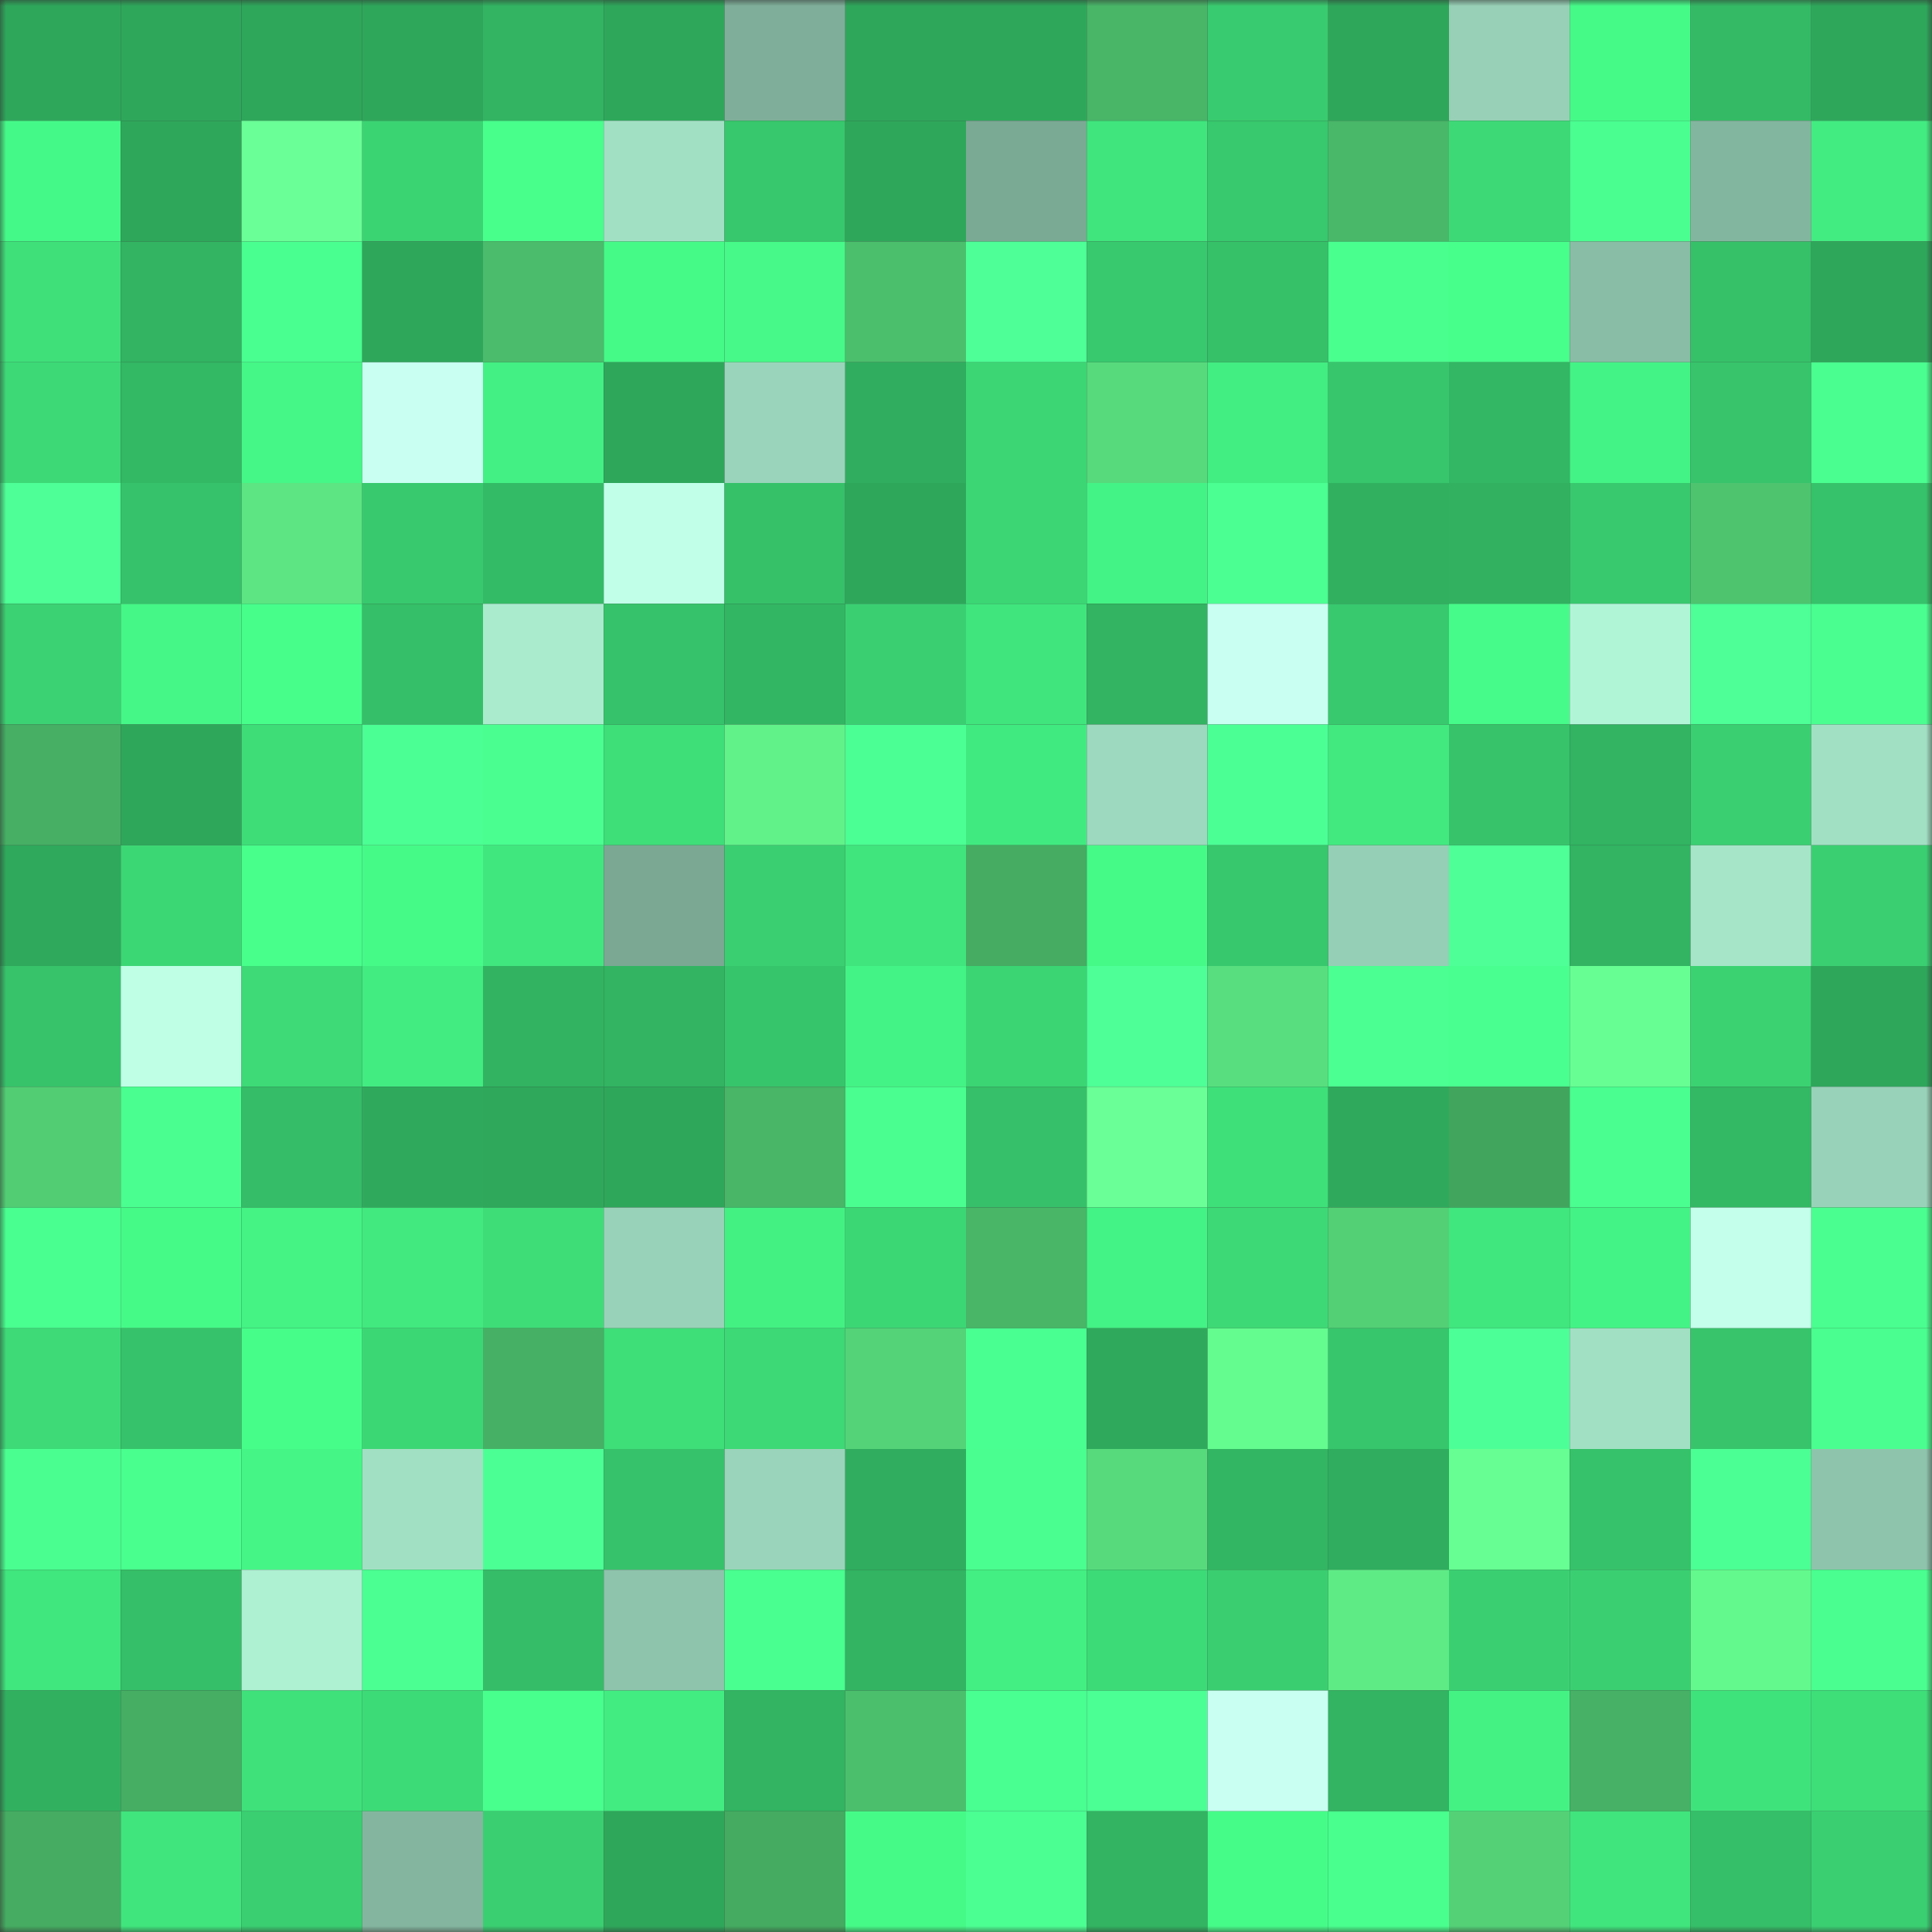 <svg viewBox="0 0 160 160" fill="none" role="img" xmlns="http://www.w3.org/2000/svg" width="240" height="240" name="lens%2Cgigaamr.lens"><rect x="0" y="0" width="160" height="160" fill="#333333" stroke="none"/><mask id="1944153072" mask-type="alpha" maskUnits="userSpaceOnUse" x="0" y="0" width="160" height="160"><rect width="160" height="160" fill="#FFFFFF"></rect></mask><g mask="url(#1944153072)"><rect x="0" y="0" width="10" height="10" fill="#2fa75b"></rect><rect x="10" y="0" width="10" height="10" fill="#2fa75b"></rect><rect x="20" y="0" width="10" height="10" fill="#2fa75b"></rect><rect x="30" y="0" width="10" height="10" fill="#2fa75b"></rect><rect x="40" y="0" width="10" height="10" fill="#32b462"></rect><rect x="50" y="0" width="10" height="10" fill="#2fa75b"></rect><rect x="60" y="0" width="10" height="10" fill="#7faf9a"></rect><rect x="70" y="0" width="10" height="10" fill="#2fa75b"></rect><rect x="80" y="0" width="10" height="10" fill="#2fa75b"></rect><rect x="90" y="0" width="10" height="10" fill="#48b567"></rect><rect x="100" y="0" width="10" height="10" fill="#39cb6f"></rect><rect x="110" y="0" width="10" height="10" fill="#2fa75b"></rect><rect x="120" y="0" width="10" height="10" fill="#97d0b6"></rect><rect x="130" y="0" width="10" height="10" fill="#46fa88"></rect><rect x="140" y="0" width="10" height="10" fill="#34ba65"></rect><rect x="150" y="0" width="10" height="10" fill="#2fa75b"></rect><rect x="0" y="10" width="10" height="10" fill="#45f988"></rect><rect x="10" y="10" width="10" height="10" fill="#2fa75b"></rect><rect x="20" y="10" width="10" height="10" fill="#6aff97"></rect><rect x="30" y="10" width="10" height="10" fill="#3bd473"></rect><rect x="40" y="10" width="10" height="10" fill="#48ff8c"></rect><rect x="50" y="10" width="10" height="10" fill="#a2e0c4"></rect><rect x="60" y="10" width="10" height="10" fill="#37c76c"></rect><rect x="70" y="10" width="10" height="10" fill="#2fa75b"></rect><rect x="80" y="10" width="10" height="10" fill="#7aa994"></rect><rect x="90" y="10" width="10" height="10" fill="#40e57d"></rect><rect x="100" y="10" width="10" height="10" fill="#38c86d"></rect><rect x="110" y="10" width="10" height="10" fill="#49b869"></rect><rect x="120" y="10" width="10" height="10" fill="#3dd977"></rect><rect x="130" y="10" width="10" height="10" fill="#4aff90"></rect><rect x="140" y="10" width="10" height="10" fill="#83b69f"></rect><rect x="150" y="10" width="10" height="10" fill="#42ec81"></rect><rect x="0" y="20" width="10" height="10" fill="#3fe07a"></rect><rect x="10" y="20" width="10" height="10" fill="#32b462"></rect><rect x="20" y="20" width="10" height="10" fill="#49ff8f"></rect><rect x="30" y="20" width="10" height="10" fill="#2fa75b"></rect><rect x="40" y="20" width="10" height="10" fill="#4bbc6b"></rect><rect x="50" y="20" width="10" height="10" fill="#46fa88"></rect><rect x="60" y="20" width="10" height="10" fill="#46f988"></rect><rect x="70" y="20" width="10" height="10" fill="#4cbf6d"></rect><rect x="80" y="20" width="10" height="10" fill="#4dff96"></rect><rect x="90" y="20" width="10" height="10" fill="#38c96e"></rect><rect x="100" y="20" width="10" height="10" fill="#36c169"></rect><rect x="110" y="20" width="10" height="10" fill="#49ff8e"></rect><rect x="120" y="20" width="10" height="10" fill="#47ff8b"></rect><rect x="130" y="20" width="10" height="10" fill="#89bda5"></rect><rect x="140" y="20" width="10" height="10" fill="#36c169"></rect><rect x="150" y="20" width="10" height="10" fill="#2fa75b"></rect><rect x="0" y="30" width="10" height="10" fill="#3dd977"></rect><rect x="10" y="30" width="10" height="10" fill="#33b864"></rect><rect x="20" y="30" width="10" height="10" fill="#45f786"></rect><rect x="30" y="30" width="10" height="10" fill="#c8fff2"></rect><rect x="40" y="30" width="10" height="10" fill="#43f083"></rect><rect x="50" y="30" width="10" height="10" fill="#2fa75b"></rect><rect x="60" y="30" width="10" height="10" fill="#9ad4ba"></rect><rect x="70" y="30" width="10" height="10" fill="#30ad5f"></rect><rect x="80" y="30" width="10" height="10" fill="#3cd674"></rect><rect x="90" y="30" width="10" height="10" fill="#57da7c"></rect><rect x="100" y="30" width="10" height="10" fill="#42ed81"></rect><rect x="110" y="30" width="10" height="10" fill="#37c66c"></rect><rect x="120" y="30" width="10" height="10" fill="#33b764"></rect><rect x="130" y="30" width="10" height="10" fill="#44f385"></rect><rect x="140" y="30" width="10" height="10" fill="#37c46b"></rect><rect x="150" y="30" width="10" height="10" fill="#4aff90"></rect><rect x="0" y="40" width="10" height="10" fill="#4dff96"></rect><rect x="10" y="40" width="10" height="10" fill="#36c26a"></rect><rect x="20" y="40" width="10" height="10" fill="#5ce582"></rect><rect x="30" y="40" width="10" height="10" fill="#38c96e"></rect><rect x="40" y="40" width="10" height="10" fill="#34bb66"></rect><rect x="50" y="40" width="10" height="10" fill="#c1ffe9"></rect><rect x="60" y="40" width="10" height="10" fill="#36c169"></rect><rect x="70" y="40" width="10" height="10" fill="#2fa75b"></rect><rect x="80" y="40" width="10" height="10" fill="#3cd675"></rect><rect x="90" y="40" width="10" height="10" fill="#44f385"></rect><rect x="100" y="40" width="10" height="10" fill="#4bff92"></rect><rect x="110" y="40" width="10" height="10" fill="#31b160"></rect><rect x="120" y="40" width="10" height="10" fill="#32b161"></rect><rect x="130" y="40" width="10" height="10" fill="#38c96e"></rect><rect x="140" y="40" width="10" height="10" fill="#4ec46f"></rect><rect x="150" y="40" width="10" height="10" fill="#36c26a"></rect><rect x="0" y="50" width="10" height="10" fill="#3bd273"></rect><rect x="10" y="50" width="10" height="10" fill="#45f786"></rect><rect x="20" y="50" width="10" height="10" fill="#47fe8b"></rect><rect x="30" y="50" width="10" height="10" fill="#35bf68"></rect><rect x="40" y="50" width="10" height="10" fill="#aaebce"></rect><rect x="50" y="50" width="10" height="10" fill="#36c26a"></rect><rect x="60" y="50" width="10" height="10" fill="#33b663"></rect><rect x="70" y="50" width="10" height="10" fill="#3ad072"></rect><rect x="80" y="50" width="10" height="10" fill="#40e57d"></rect><rect x="90" y="50" width="10" height="10" fill="#32b462"></rect><rect x="100" y="50" width="10" height="10" fill="#c8fff2"></rect><rect x="110" y="50" width="10" height="10" fill="#38c96e"></rect><rect x="120" y="50" width="10" height="10" fill="#46fb89"></rect><rect x="130" y="50" width="10" height="10" fill="#b1f5d7"></rect><rect x="140" y="50" width="10" height="10" fill="#4dff96"></rect><rect x="150" y="50" width="10" height="10" fill="#4aff90"></rect><rect x="0" y="60" width="10" height="10" fill="#46af64"></rect><rect x="10" y="60" width="10" height="10" fill="#2fa75b"></rect><rect x="20" y="60" width="10" height="10" fill="#3edd78"></rect><rect x="30" y="60" width="10" height="10" fill="#4cff94"></rect><rect x="40" y="60" width="10" height="10" fill="#4aff90"></rect><rect x="50" y="60" width="10" height="10" fill="#3ede79"></rect><rect x="60" y="60" width="10" height="10" fill="#61f28a"></rect><rect x="70" y="60" width="10" height="10" fill="#4cff94"></rect><rect x="80" y="60" width="10" height="10" fill="#41ea80"></rect><rect x="90" y="60" width="10" height="10" fill="#9dd9be"></rect><rect x="100" y="60" width="10" height="10" fill="#4cff95"></rect><rect x="110" y="60" width="10" height="10" fill="#41e97f"></rect><rect x="120" y="60" width="10" height="10" fill="#37c36a"></rect><rect x="130" y="60" width="10" height="10" fill="#32b462"></rect><rect x="140" y="60" width="10" height="10" fill="#3acf71"></rect><rect x="150" y="60" width="10" height="10" fill="#a2e0c4"></rect><rect x="0" y="70" width="10" height="10" fill="#2fa95c"></rect><rect x="10" y="70" width="10" height="10" fill="#3cd775"></rect><rect x="20" y="70" width="10" height="10" fill="#48ff8c"></rect><rect x="30" y="70" width="10" height="10" fill="#46fa88"></rect><rect x="40" y="70" width="10" height="10" fill="#40e77e"></rect><rect x="50" y="70" width="10" height="10" fill="#7aa893"></rect><rect x="60" y="70" width="10" height="10" fill="#3acf71"></rect><rect x="70" y="70" width="10" height="10" fill="#40e57d"></rect><rect x="80" y="70" width="10" height="10" fill="#45ac62"></rect><rect x="90" y="70" width="10" height="10" fill="#46fa88"></rect><rect x="100" y="70" width="10" height="10" fill="#37c76c"></rect><rect x="110" y="70" width="10" height="10" fill="#95cfb5"></rect><rect x="120" y="70" width="10" height="10" fill="#4dff96"></rect><rect x="130" y="70" width="10" height="10" fill="#32b462"></rect><rect x="140" y="70" width="10" height="10" fill="#a6e5c8"></rect><rect x="150" y="70" width="10" height="10" fill="#3ad072"></rect><rect x="0" y="80" width="10" height="10" fill="#37c36a"></rect><rect x="10" y="80" width="10" height="10" fill="#beffe6"></rect><rect x="20" y="80" width="10" height="10" fill="#3dda77"></rect><rect x="30" y="80" width="10" height="10" fill="#42ec81"></rect><rect x="40" y="80" width="10" height="10" fill="#32b361"></rect><rect x="50" y="80" width="10" height="10" fill="#32b462"></rect><rect x="60" y="80" width="10" height="10" fill="#37c56b"></rect><rect x="70" y="80" width="10" height="10" fill="#44f385"></rect><rect x="80" y="80" width="10" height="10" fill="#3bd574"></rect><rect x="90" y="80" width="10" height="10" fill="#4dff96"></rect><rect x="100" y="80" width="10" height="10" fill="#58de7e"></rect><rect x="110" y="80" width="10" height="10" fill="#4bff92"></rect><rect x="120" y="80" width="10" height="10" fill="#49ff8f"></rect><rect x="130" y="80" width="10" height="10" fill="#67ff93"></rect><rect x="140" y="80" width="10" height="10" fill="#3bd272"></rect><rect x="150" y="80" width="10" height="10" fill="#2fa75b"></rect><rect x="0" y="90" width="10" height="10" fill="#52cd74"></rect><rect x="10" y="90" width="10" height="10" fill="#4aff90"></rect><rect x="20" y="90" width="10" height="10" fill="#35bd67"></rect><rect x="30" y="90" width="10" height="10" fill="#2faa5d"></rect><rect x="40" y="90" width="10" height="10" fill="#2fa85b"></rect><rect x="50" y="90" width="10" height="10" fill="#2fa75b"></rect><rect x="60" y="90" width="10" height="10" fill="#48b567"></rect><rect x="70" y="90" width="10" height="10" fill="#4aff90"></rect><rect x="80" y="90" width="10" height="10" fill="#36c069"></rect><rect x="90" y="90" width="10" height="10" fill="#6aff97"></rect><rect x="100" y="90" width="10" height="10" fill="#3ee07a"></rect><rect x="110" y="90" width="10" height="10" fill="#2faa5d"></rect><rect x="120" y="90" width="10" height="10" fill="#42a55e"></rect><rect x="130" y="90" width="10" height="10" fill="#4aff90"></rect><rect x="140" y="90" width="10" height="10" fill="#33b864"></rect><rect x="150" y="90" width="10" height="10" fill="#98d2b8"></rect><rect x="0" y="100" width="10" height="10" fill="#49ff8f"></rect><rect x="10" y="100" width="10" height="10" fill="#46fa88"></rect><rect x="20" y="100" width="10" height="10" fill="#44f384"></rect><rect x="30" y="100" width="10" height="10" fill="#41e97f"></rect><rect x="40" y="100" width="10" height="10" fill="#3edd78"></rect><rect x="50" y="100" width="10" height="10" fill="#98d2b8"></rect><rect x="60" y="100" width="10" height="10" fill="#43f183"></rect><rect x="70" y="100" width="10" height="10" fill="#3cd775"></rect><rect x="80" y="100" width="10" height="10" fill="#48b567"></rect><rect x="90" y="100" width="10" height="10" fill="#44f385"></rect><rect x="100" y="100" width="10" height="10" fill="#3dd976"></rect><rect x="110" y="100" width="10" height="10" fill="#53d076"></rect><rect x="120" y="100" width="10" height="10" fill="#40e67e"></rect><rect x="130" y="100" width="10" height="10" fill="#44f385"></rect><rect x="140" y="100" width="10" height="10" fill="#c3ffeb"></rect><rect x="150" y="100" width="10" height="10" fill="#4aff90"></rect><rect x="0" y="110" width="10" height="10" fill="#3dda77"></rect><rect x="10" y="110" width="10" height="10" fill="#36c26a"></rect><rect x="20" y="110" width="10" height="10" fill="#47fd8a"></rect><rect x="30" y="110" width="10" height="10" fill="#3cd775"></rect><rect x="40" y="110" width="10" height="10" fill="#46b064"></rect><rect x="50" y="110" width="10" height="10" fill="#3ede79"></rect><rect x="60" y="110" width="10" height="10" fill="#3cd976"></rect><rect x="70" y="110" width="10" height="10" fill="#54d378"></rect><rect x="80" y="110" width="10" height="10" fill="#4aff91"></rect><rect x="90" y="110" width="10" height="10" fill="#2faa5d"></rect><rect x="100" y="110" width="10" height="10" fill="#64fb8f"></rect><rect x="110" y="110" width="10" height="10" fill="#37c66c"></rect><rect x="120" y="110" width="10" height="10" fill="#4dff97"></rect><rect x="130" y="110" width="10" height="10" fill="#a2e0c4"></rect><rect x="140" y="110" width="10" height="10" fill="#37c46b"></rect><rect x="150" y="110" width="10" height="10" fill="#4aff90"></rect><rect x="0" y="120" width="10" height="10" fill="#4aff90"></rect><rect x="10" y="120" width="10" height="10" fill="#49ff8e"></rect><rect x="20" y="120" width="10" height="10" fill="#45f686"></rect><rect x="30" y="120" width="10" height="10" fill="#a2e0c4"></rect><rect x="40" y="120" width="10" height="10" fill="#4cff94"></rect><rect x="50" y="120" width="10" height="10" fill="#36c26a"></rect><rect x="60" y="120" width="10" height="10" fill="#9ad4ba"></rect><rect x="70" y="120" width="10" height="10" fill="#30ad5f"></rect><rect x="80" y="120" width="10" height="10" fill="#4aff90"></rect><rect x="90" y="120" width="10" height="10" fill="#57da7c"></rect><rect x="100" y="120" width="10" height="10" fill="#33b663"></rect><rect x="110" y="120" width="10" height="10" fill="#30ad5f"></rect><rect x="120" y="120" width="10" height="10" fill="#67ff93"></rect><rect x="130" y="120" width="10" height="10" fill="#36c26a"></rect><rect x="140" y="120" width="10" height="10" fill="#4cff94"></rect><rect x="150" y="120" width="10" height="10" fill="#8ec4ac"></rect><rect x="0" y="130" width="10" height="10" fill="#40e67e"></rect><rect x="10" y="130" width="10" height="10" fill="#35bf68"></rect><rect x="20" y="130" width="10" height="10" fill="#adf0d2"></rect><rect x="30" y="130" width="10" height="10" fill="#4bff92"></rect><rect x="40" y="130" width="10" height="10" fill="#35bd67"></rect><rect x="50" y="130" width="10" height="10" fill="#8ec4ac"></rect><rect x="60" y="130" width="10" height="10" fill="#49ff8f"></rect><rect x="70" y="130" width="10" height="10" fill="#32b462"></rect><rect x="80" y="130" width="10" height="10" fill="#43ef82"></rect><rect x="90" y="130" width="10" height="10" fill="#3ddb77"></rect><rect x="100" y="130" width="10" height="10" fill="#3ace70"></rect><rect x="110" y="130" width="10" height="10" fill="#5eeb86"></rect><rect x="120" y="130" width="10" height="10" fill="#3ad072"></rect><rect x="130" y="130" width="10" height="10" fill="#3ad072"></rect><rect x="140" y="130" width="10" height="10" fill="#63f98d"></rect><rect x="150" y="130" width="10" height="10" fill="#4aff90"></rect><rect x="0" y="140" width="10" height="10" fill="#31b160"></rect><rect x="10" y="140" width="10" height="10" fill="#45ae63"></rect><rect x="20" y="140" width="10" height="10" fill="#3fe17b"></rect><rect x="30" y="140" width="10" height="10" fill="#3ddb77"></rect><rect x="40" y="140" width="10" height="10" fill="#48ff8d"></rect><rect x="50" y="140" width="10" height="10" fill="#42ec81"></rect><rect x="60" y="140" width="10" height="10" fill="#32b462"></rect><rect x="70" y="140" width="10" height="10" fill="#4cbf6d"></rect><rect x="80" y="140" width="10" height="10" fill="#4aff91"></rect><rect x="90" y="140" width="10" height="10" fill="#4cff94"></rect><rect x="100" y="140" width="10" height="10" fill="#c8fff2"></rect><rect x="110" y="140" width="10" height="10" fill="#32b462"></rect><rect x="120" y="140" width="10" height="10" fill="#44f284"></rect><rect x="130" y="140" width="10" height="10" fill="#47b165"></rect><rect x="140" y="140" width="10" height="10" fill="#3fe37c"></rect><rect x="150" y="140" width="10" height="10" fill="#3ede79"></rect><rect x="0" y="150" width="10" height="10" fill="#45ac62"></rect><rect x="10" y="150" width="10" height="10" fill="#40e57d"></rect><rect x="20" y="150" width="10" height="10" fill="#3acf71"></rect><rect x="30" y="150" width="10" height="10" fill="#84b69f"></rect><rect x="40" y="150" width="10" height="10" fill="#3acf71"></rect><rect x="50" y="150" width="10" height="10" fill="#2fa75b"></rect><rect x="60" y="150" width="10" height="10" fill="#44ab61"></rect><rect x="70" y="150" width="10" height="10" fill="#46fa88"></rect><rect x="80" y="150" width="10" height="10" fill="#4cff93"></rect><rect x="90" y="150" width="10" height="10" fill="#32b462"></rect><rect x="100" y="150" width="10" height="10" fill="#46fc89"></rect><rect x="110" y="150" width="10" height="10" fill="#49ff8e"></rect><rect x="120" y="150" width="10" height="10" fill="#54d177"></rect><rect x="130" y="150" width="10" height="10" fill="#40e57d"></rect><rect x="140" y="150" width="10" height="10" fill="#35bf68"></rect><rect x="150" y="150" width="10" height="10" fill="#3ad072"></rect></g></svg>